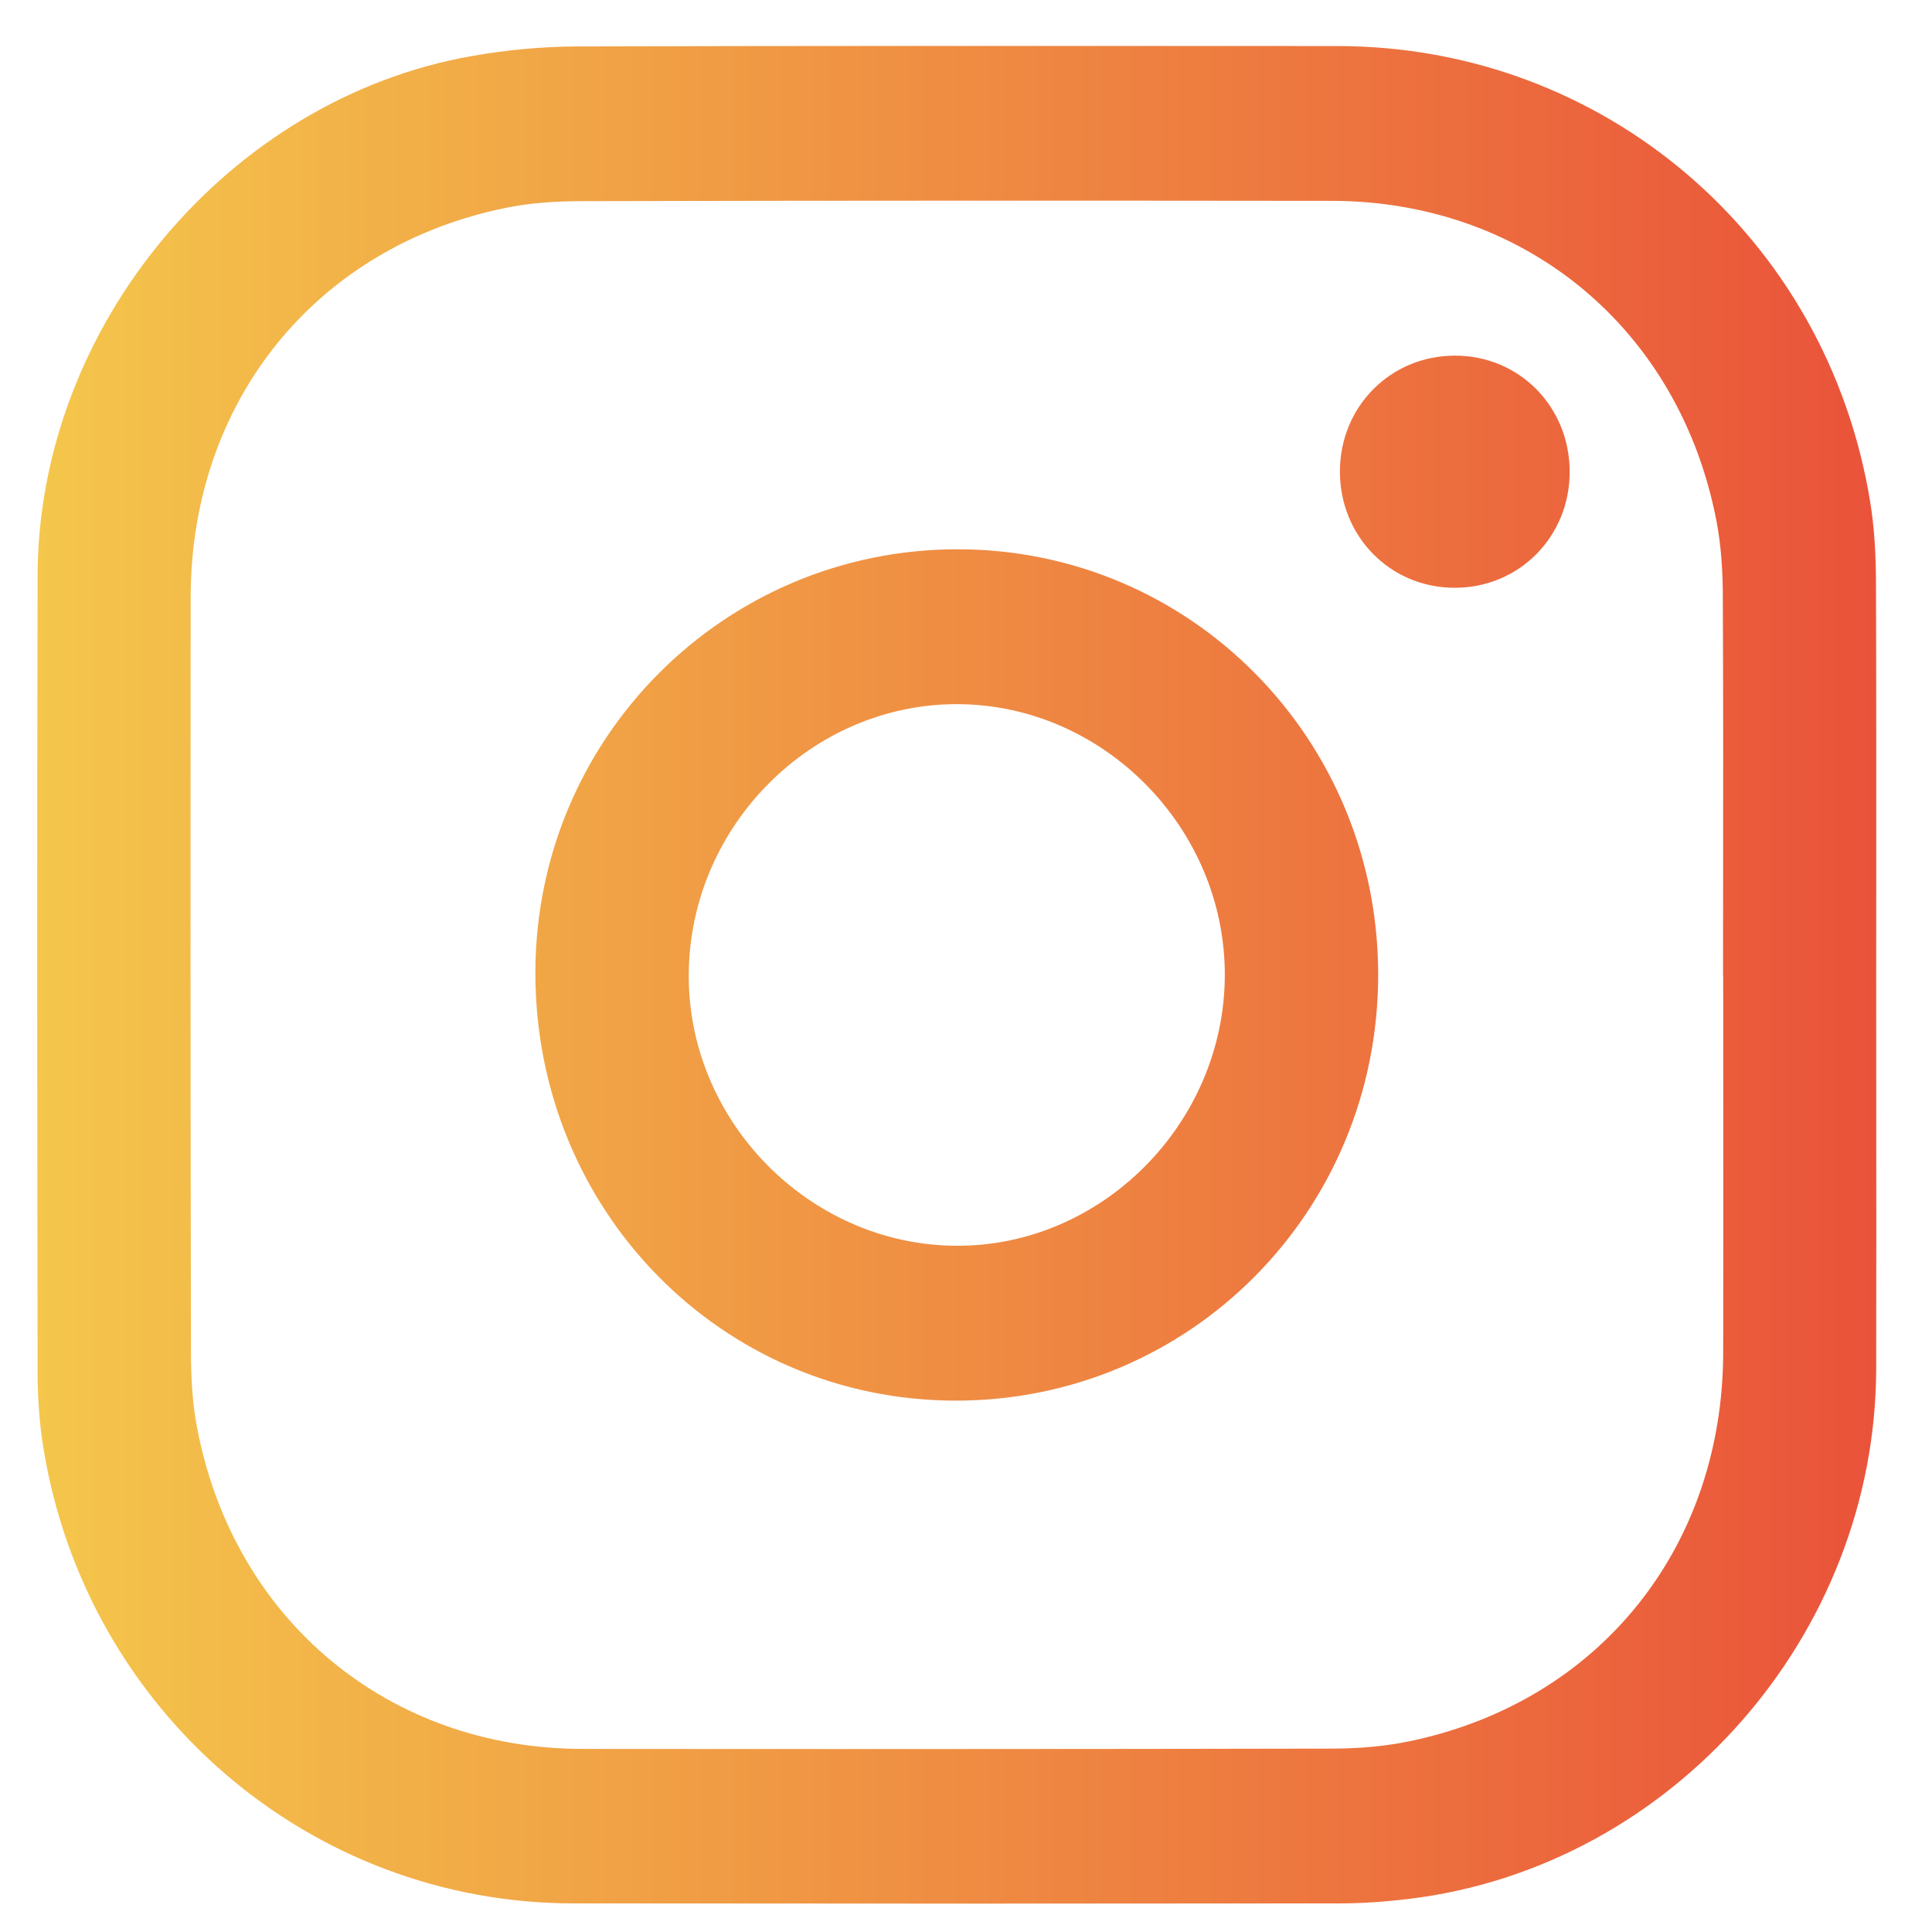 <svg width="26" height="26" viewBox="0 0 26 26" fill="none" xmlns="http://www.w3.org/2000/svg">
<path fill-rule="evenodd" clip-rule="evenodd" d="M25.25 14.9L25.25 14.909C25.251 16.081 25.251 17.253 25.249 18.424C25.239 22.015 22.493 25.128 18.959 25.555C18.652 25.592 18.339 25.615 18.03 25.615C14.593 25.619 11.158 25.619 7.721 25.615C4.173 25.615 1.159 23.026 0.584 19.486C0.53 19.156 0.508 18.817 0.506 18.482C0.501 14.905 0.497 11.326 0.506 7.746C0.513 4.391 3.073 1.329 6.351 0.754C6.813 0.673 7.287 0.627 7.756 0.625C10.791 0.616 13.825 0.618 16.861 0.619L18 0.62C21.58 0.62 24.584 3.185 25.167 6.747C25.225 7.098 25.244 7.458 25.246 7.815C25.251 9.149 25.25 10.483 25.25 11.817V11.817L25.25 11.829C25.249 12.27 25.249 12.711 25.249 13.152C25.249 13.735 25.25 14.317 25.25 14.9ZM23.189 11.736V11.736C23.19 10.505 23.191 9.274 23.185 8.044C23.185 7.698 23.164 7.347 23.099 7.009C22.602 4.43 20.527 2.705 17.92 2.703C14.558 2.699 11.198 2.699 7.837 2.707C7.494 2.707 7.147 2.728 6.813 2.796C4.252 3.315 2.568 5.4 2.566 8.04C2.563 11.425 2.563 14.808 2.57 18.193C2.57 18.539 2.589 18.89 2.655 19.228C3.151 21.805 5.23 23.532 7.835 23.536C11.197 23.539 14.556 23.539 17.918 23.532C18.271 23.532 18.629 23.504 18.973 23.432C21.521 22.901 23.187 20.826 23.19 18.197C23.192 17.069 23.192 15.94 23.191 14.812C23.191 14.248 23.19 13.684 23.19 13.12H23.188C23.188 12.659 23.189 12.198 23.189 11.736ZM18.547 13.115C18.547 16.299 16.018 18.849 12.864 18.849C9.711 18.849 7.203 16.287 7.205 13.092C7.205 9.939 9.746 7.392 12.887 7.392C16.029 7.392 18.545 9.949 18.547 13.115ZM16.483 13.131C16.491 11.145 14.848 9.478 12.878 9.476C10.923 9.476 9.292 11.108 9.269 13.094C9.246 15.075 10.882 16.749 12.857 16.765C14.82 16.782 16.474 15.124 16.483 13.131ZM19.575 7.91C20.442 7.912 21.124 7.224 21.124 6.351C21.124 5.474 20.447 4.786 19.581 4.786C18.714 4.786 18.032 5.471 18.032 6.346C18.032 7.22 18.711 7.91 19.575 7.91Z" fill="url(#paint0_linear_933_419)"/>
<defs>
<linearGradient id="paint0_linear_933_419" x1="0.5" y1="13.08" x2="25.224" y2="13.08" gradientUnits="userSpaceOnUse">
<stop stop-color="#F4C64B"/>
<stop offset="1" stop-color="#EA533A"/>
</linearGradient>
</defs>
</svg>
